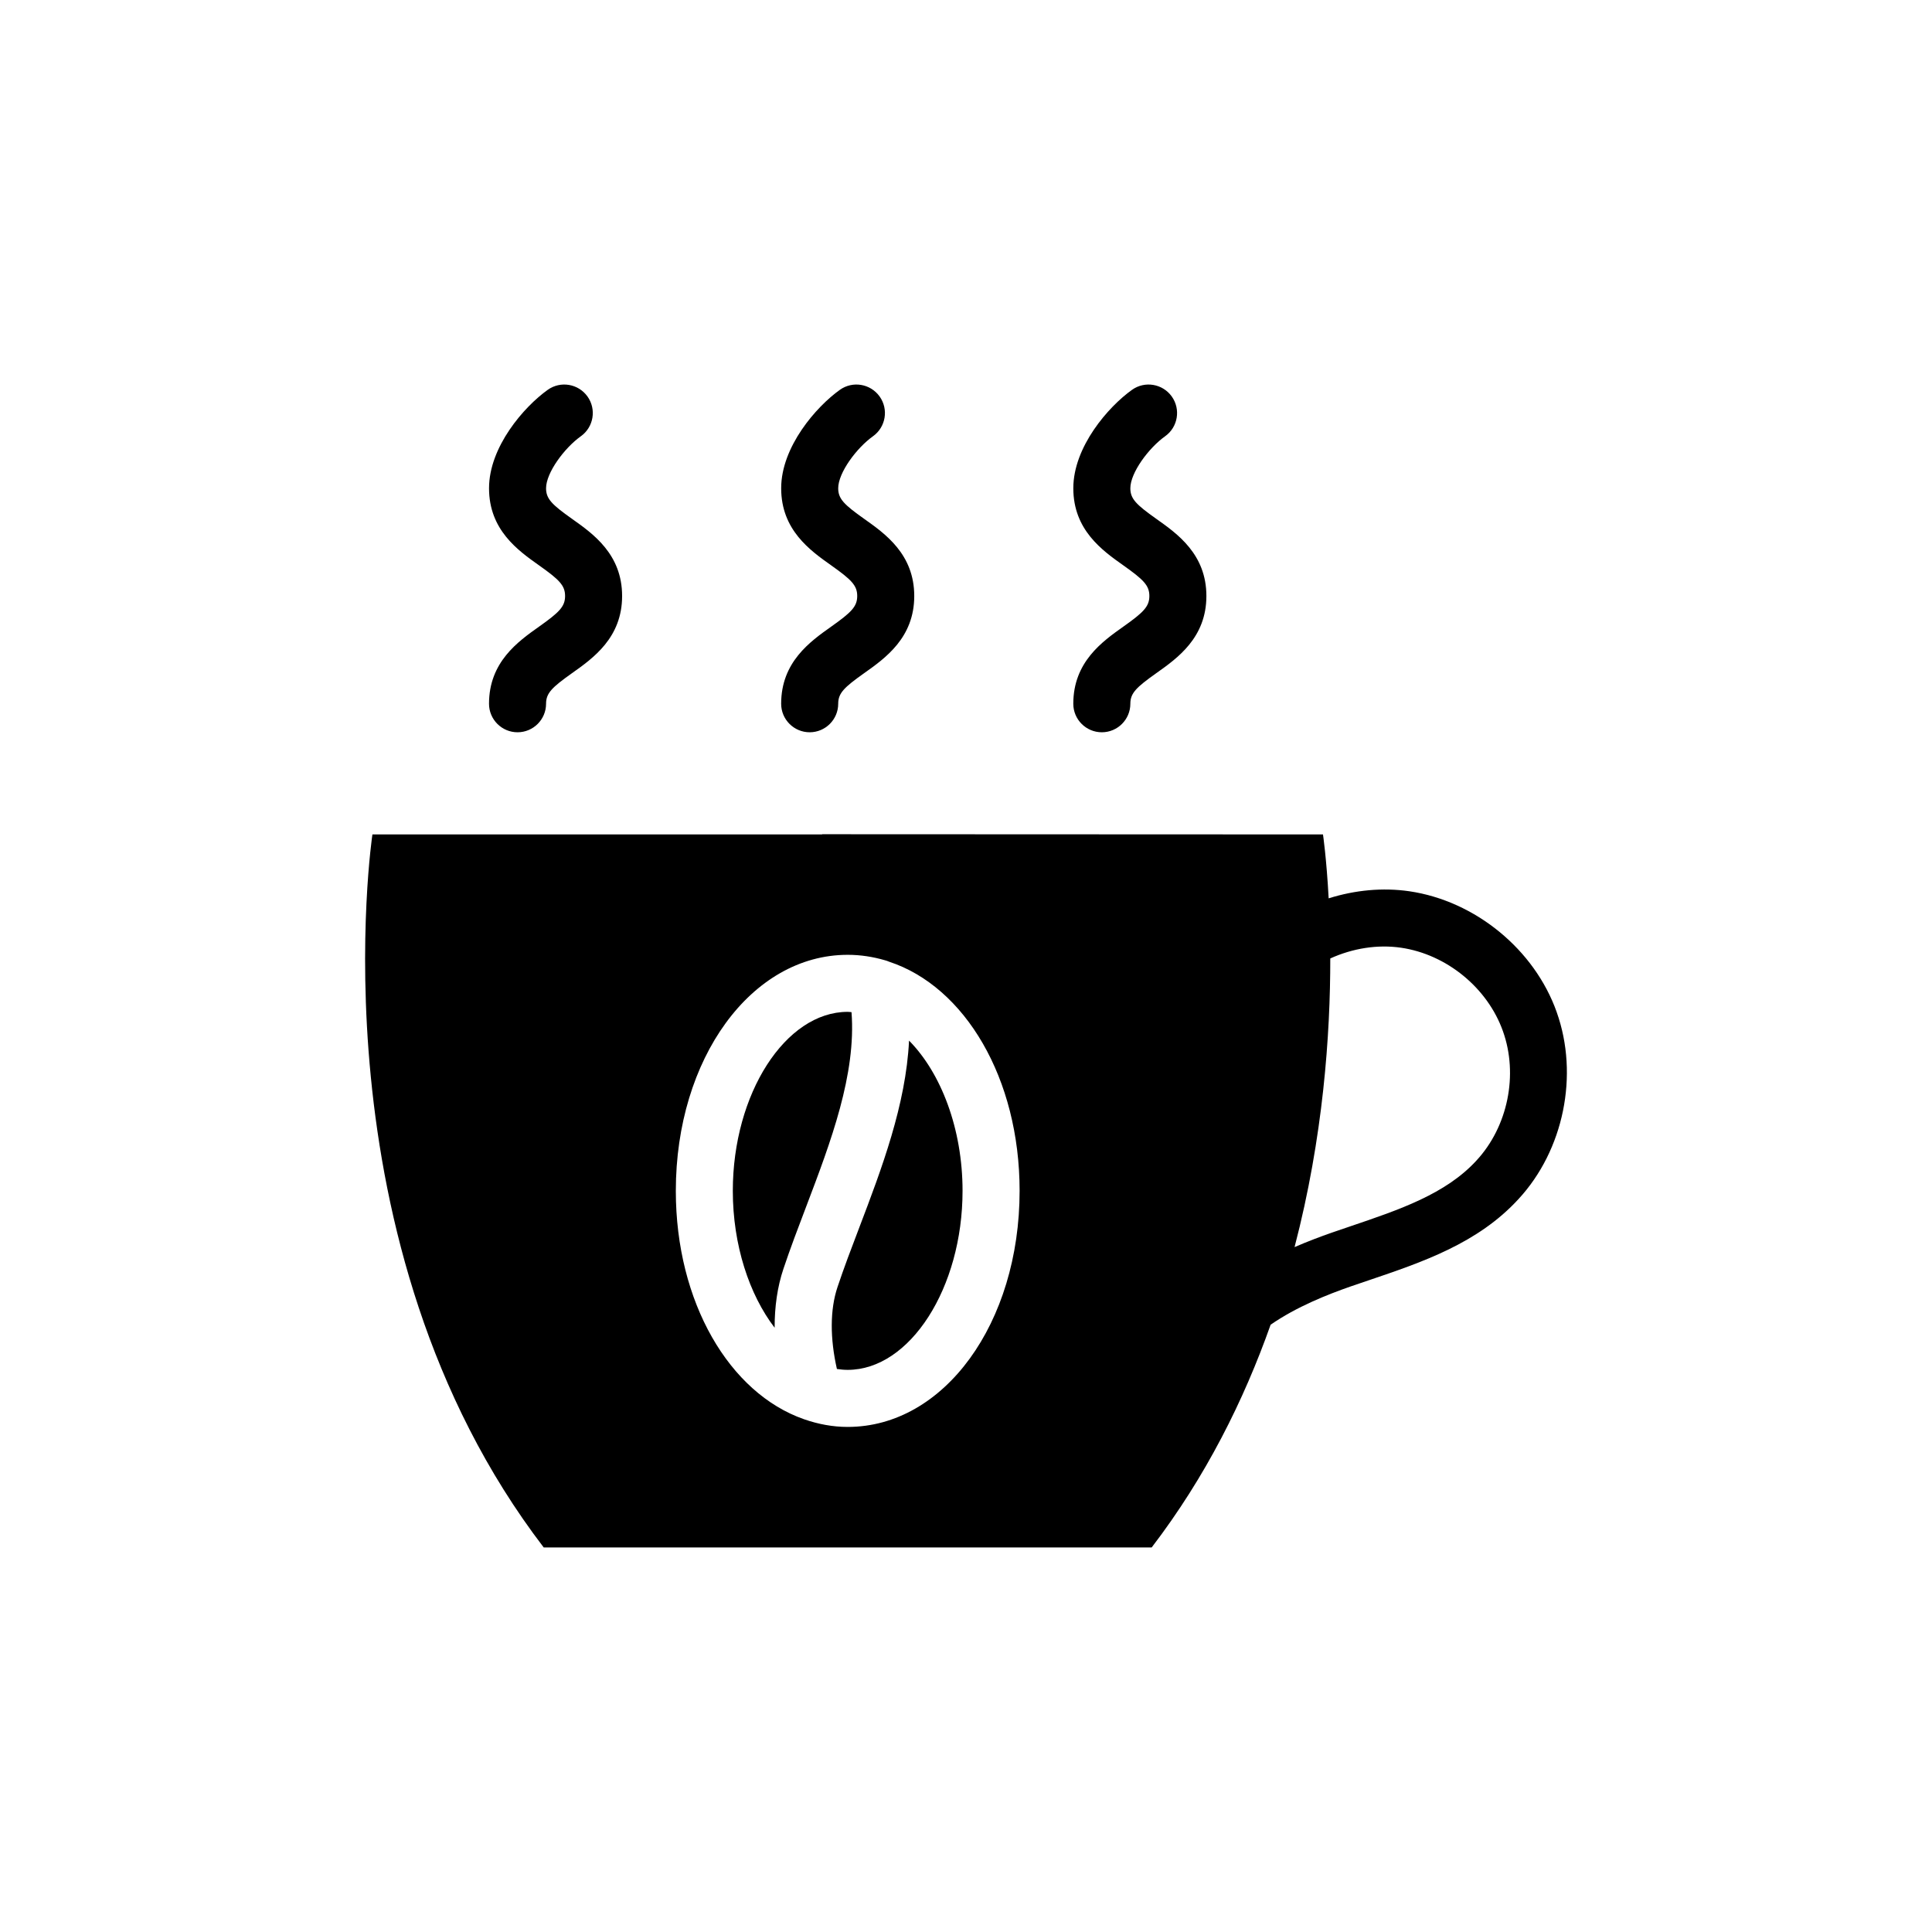 <?xml version="1.0" encoding="UTF-8"?>
<!-- Uploaded to: SVG Repo, www.svgrepo.com, Generator: SVG Repo Mixer Tools -->
<svg fill="#000000" width="800px" height="800px" version="1.1" viewBox="144 144 512 512" xmlns="http://www.w3.org/2000/svg">
 <g>
  <path d="m556.55 412.24c-5.879-16.609-21.586-29.492-39.09-32.051-7.047-1.02-14.379-0.312-21.352 1.879-0.57-10.629-1.504-16.934-1.504-16.934l-132.73-0.055v0.055h-119.18s-16.254 108.4 45.398 188.96h161.11c14.344-18.742 24.43-38.988 31.523-59.027 6.891-4.785 15.113-8.012 21.117-10.113l4.867-1.656c14.238-4.82 28.965-9.805 39.699-21.523 12-12.961 16.07-32.871 10.137-49.531zm-187.9 109.91c-3.984 0-7.809-0.738-11.465-2-0.047-0.016-0.09-0.031-0.133-0.047-19.738-6.887-33.953-30.969-33.953-60.512 0-35.074 20.008-62.555 45.555-62.555 3.387 0 6.672 0.516 9.832 1.434 0.395 0.105 0.777 0.23 1.145 0.395 20.059 6.594 34.574 30.871 34.574 60.723-0.004 35.082-20.012 62.562-45.555 62.562zm166.64-70.613c-8.137 8.887-20.422 13.043-33.426 17.445l-4.988 1.703c-2.898 1.016-6.266 2.277-9.805 3.809 7.602-29.086 9.484-56.426 9.465-76.492 5.981-2.715 12.551-3.75 18.746-2.848 12.098 1.766 22.957 10.66 27.02 22.148 4.106 11.512 1.297 25.258-7.012 34.234z"/>
  <path d="m286.86 310.06c-5.598 3.965-13.266 9.398-13.266 20.441 0 4.172 3.387 7.559 7.559 7.559s7.559-3.387 7.559-7.559c0-2.809 1.551-4.328 6.887-8.113 5.598-3.965 13.266-9.398 13.266-20.441 0-11.047-7.664-16.477-13.266-20.441-5.34-3.785-6.887-5.305-6.887-8.113 0-4.121 4.867-10.676 9.215-13.781 3.398-2.426 4.188-7.144 1.762-10.539-2.43-3.398-7.148-4.184-10.539-1.762-6.254 4.461-15.551 15.09-15.551 26.082 0 11.047 7.664 16.477 13.266 20.441 5.34 3.785 6.887 5.305 6.887 8.113 0 2.809-1.551 4.328-6.891 8.113z"/>
  <path d="m364.28 310.06c-5.598 3.965-13.266 9.398-13.266 20.441 0 4.172 3.387 7.559 7.559 7.559 4.172 0 7.559-3.387 7.559-7.559 0-2.809 1.551-4.328 6.887-8.113 5.598-3.965 13.266-9.398 13.266-20.441 0-11.047-7.664-16.477-13.266-20.441-5.34-3.785-6.887-5.305-6.887-8.113 0-4.121 4.867-10.676 9.215-13.781 3.398-2.426 4.188-7.144 1.762-10.539-2.43-3.398-7.148-4.184-10.539-1.762-6.254 4.461-15.551 15.09-15.551 26.082 0 11.047 7.664 16.477 13.266 20.441 5.34 3.785 6.887 5.305 6.887 8.113-0.004 2.809-1.551 4.328-6.891 8.113z"/>
  <path d="m441.7 310.06c-5.598 3.965-13.266 9.398-13.266 20.441 0 4.172 3.387 7.559 7.559 7.559s7.559-3.387 7.559-7.559c0-2.809 1.551-4.328 6.887-8.113 5.598-3.965 13.266-9.398 13.266-20.441 0-11.047-7.664-16.477-13.266-20.441-5.34-3.785-6.887-5.305-6.887-8.113 0-4.121 4.867-10.676 9.215-13.781 3.398-2.426 4.188-7.144 1.762-10.539-2.426-3.398-7.152-4.184-10.539-1.762-6.254 4.461-15.551 15.09-15.551 26.082 0 11.047 7.664 16.477 13.266 20.441 5.34 3.785 6.887 5.305 6.887 8.113-0.004 2.809-1.555 4.328-6.891 8.113z"/>
  <path d="m369.66 412.23c-0.34-0.02-0.676-0.082-1.016-0.082-16.5 0-30.441 21.723-30.441 47.438 0 14.375 4.359 27.496 11.082 36.277-0.016-5.574 0.738-10.855 2.324-15.586 1.805-5.406 3.949-11.039 6.027-16.492 6.586-17.301 13.293-35.121 12.023-51.555z"/>
  <path d="m371.77 469.17c-2.117 5.551-4.113 10.789-5.82 15.906-2.023 6.039-1.988 13.652-0.16 21.719 0.945 0.145 1.898 0.234 2.863 0.234 16.496 0 30.434-21.727 30.434-47.445 0-16.473-5.734-31.273-14.18-39.809-0.828 17.004-7.269 33.988-13.137 49.395z"/>
 </g>
</svg>